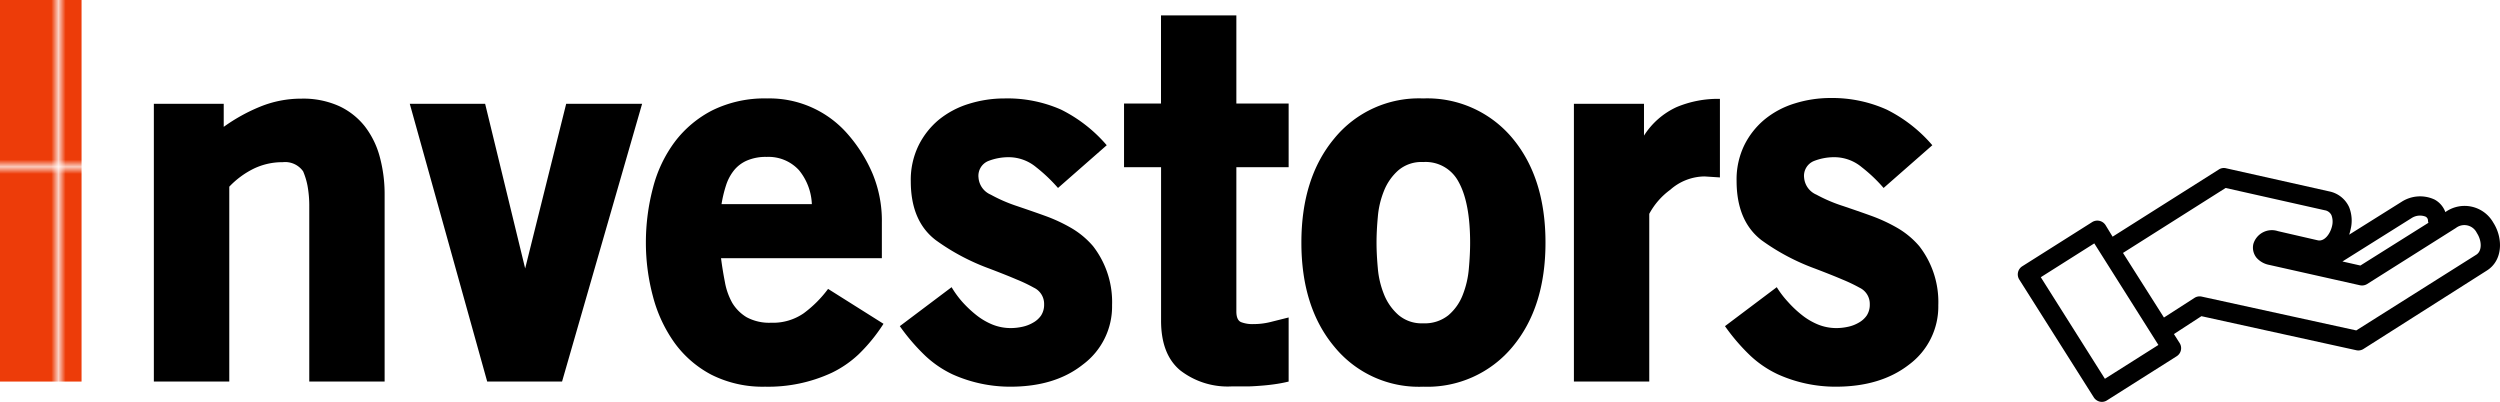 <svg xmlns="http://www.w3.org/2000/svg" xmlns:xlink="http://www.w3.org/1999/xlink" width="350.99" height="56.38" viewBox="0 0 350.99 56.38"><defs><pattern id="Unnamed_Pattern_2" data-name="Unnamed Pattern 2" width="55.24" height="55.24" patternTransform="translate(350.9 -302.48)" patternUnits="userSpaceOnUse" viewBox="0 0 55.24 55.24"><rect width="55.24" height="55.24" style="fill:none"/><rect width="55.24" height="55.24" style="fill:#ed3c09"/></pattern></defs><g id="レイヤー_2" data-name="レイヤー 2"><g id="レイヤー_1-2" data-name="レイヤー 1"><path d="M6.19,9.61H17.64V63.18H6.19Z" transform="translate(-6.19 -9.61)" style="fill:url(#Unnamed_Pattern_2)"/><path d="M49.61,38.67a15.76,15.76,0,0,0-.25-3,9.87,9.87,0,0,0-.61-2,3.08,3.08,0,0,0-2.86-1.29,9.25,9.25,0,0,0-4.12.93,12.14,12.14,0,0,0-3.39,2.51V63.18H27.79v-39H37.6v3.24a24.67,24.67,0,0,1,5.13-2.84,15.24,15.24,0,0,1,5.77-1.12,12.26,12.26,0,0,1,5.31,1.05,9.94,9.94,0,0,1,3.6,2.84,12.11,12.11,0,0,1,2.1,4.29,20.07,20.07,0,0,1,.68,5.29V63.18H49.61Z" transform="translate(-6.19 -9.61)"/><path d="M74.59,63.18l-10.87-39H74.3l5.62,23.12,5.76-23.12H96.34l-11.24,39Z" transform="translate(-6.19 -9.61)"/><path d="M113.61,63.9a16,16,0,0,1-7.56-1.69,15,15,0,0,1-5.18-4.5,19.8,19.8,0,0,1-3-6.45,29.14,29.14,0,0,1-1-7.59,30,30,0,0,1,1-7.71,18.47,18.47,0,0,1,3.06-6.44,15.42,15.42,0,0,1,5.29-4.43,16.6,16.6,0,0,1,7.67-1.66,14.56,14.56,0,0,1,11.31,5A20.76,20.76,0,0,1,128.7,34,17.24,17.24,0,0,1,130,40.86v5H107.42q.22,1.7.54,3.33A9.34,9.34,0,0,0,109,52.14a5.92,5.92,0,0,0,2,2,6.69,6.69,0,0,0,3.46.78,7.56,7.56,0,0,0,4.57-1.33,16.29,16.29,0,0,0,3.42-3.42l7.78,4.9a23.82,23.82,0,0,1-3.49,4.28,15,15,0,0,1-3.78,2.6A21.17,21.17,0,0,1,113.61,63.9Zm.22-32.26a6.65,6.65,0,0,0-2.77.51,4.78,4.78,0,0,0-1.84,1.4,6.58,6.58,0,0,0-1.11,2.12,17.33,17.33,0,0,0-.62,2.6h12.68a8,8,0,0,0-1.8-4.76A5.79,5.79,0,0,0,113.83,31.64Z" transform="translate(-6.19 -9.61)"/><path d="M148,63.9a19.72,19.72,0,0,1-8.07-1.73,14.84,14.84,0,0,1-3.78-2.56,28.22,28.22,0,0,1-3.63-4.21l7.27-5.47A13.6,13.6,0,0,0,141.3,52a15.93,15.93,0,0,0,1.94,1.83,9.29,9.29,0,0,0,2.27,1.34,6.86,6.86,0,0,0,2.59.5,7.59,7.59,0,0,0,1.62-.18,5,5,0,0,0,1.51-.58,3.29,3.29,0,0,0,1.12-1,2.77,2.77,0,0,0,.43-1.58A2.51,2.51,0,0,0,151.34,50a21.69,21.69,0,0,0-2.41-1.15c-1-.43-2.29-.94-3.78-1.51a30.8,30.8,0,0,1-7.56-4q-3.53-2.67-3.53-8.28a11,11,0,0,1,1.08-5A11.08,11.08,0,0,1,138,26.42a12.48,12.48,0,0,1,4.21-2.23,16.8,16.8,0,0,1,5-.76A18.62,18.62,0,0,1,155.16,25a20.43,20.43,0,0,1,6.41,5l-6.84,6a22.49,22.49,0,0,0-3.06-2.91,6.05,6.05,0,0,0-3.86-1.41,7.83,7.83,0,0,0-2.88.54,2.24,2.24,0,0,0-1.36,2.34,2.83,2.83,0,0,0,1.72,2.38A21.57,21.57,0,0,0,149,38.55c1.29.44,2.58.88,3.85,1.34a22.56,22.56,0,0,1,3.67,1.69,11.92,11.92,0,0,1,3.13,2.59,12.78,12.78,0,0,1,2.67,8.28,10.15,10.15,0,0,1-4.11,8.35Q154.29,63.91,148,63.9Z" transform="translate(-6.19 -9.61)"/><path d="M181.51,63.86c-.72,0-1.52,0-2.38,0a10.87,10.87,0,0,1-7.25-2.26q-2.69-2.25-2.68-7V33.08H164V24.15h5.19V11.77h10.58V24.15h7.34v8.93h-7.34V53.33c0,.81.22,1.31.65,1.5a4.37,4.37,0,0,0,1.73.28,9.85,9.85,0,0,0,2.37-.28l2.59-.65v9a20.1,20.1,0,0,1-2.08.39c-.58.08-1.13.14-1.66.18S182.23,63.84,181.51,63.86Z" transform="translate(-6.19 -9.61)"/><path d="M206,63.9a15.3,15.3,0,0,1-12.48-5.62q-4.62-5.53-4.62-14.61t4.62-14.62A15.33,15.33,0,0,1,206,23.43a15.56,15.56,0,0,1,12.56,5.62q4.61,5.55,4.61,14.62t-4.61,14.61A15.53,15.53,0,0,1,206,63.9Zm0-31.54a5,5,0,0,0-3.51,1.18,7.57,7.57,0,0,0-2,2.88,12.41,12.41,0,0,0-.86,3.66c-.12,1.3-.18,2.5-.18,3.59s.06,2.28.18,3.59a12.56,12.56,0,0,0,.86,3.66,7.57,7.57,0,0,0,2,2.88A5,5,0,0,0,206,55a5.27,5.27,0,0,0,3.55-1.14,7.09,7.09,0,0,0,2-2.84,12.92,12.92,0,0,0,.86-3.7c.12-1.32.18-2.53.18-3.62q0-5.69-1.65-8.61A5.21,5.21,0,0,0,206,32.36Z" transform="translate(-6.19 -9.61)"/><path d="M240.69,36.25a10.09,10.09,0,0,0-2.95,3.38V63.18H227.16v-39H237v4.47a10.73,10.73,0,0,1,4.57-4,15,15,0,0,1,6.09-1.16V34.52l-2.16-.14A7.38,7.38,0,0,0,240.69,36.25Z" transform="translate(-6.19 -9.61)"/><path d="M263.88,63.9a19.69,19.69,0,0,1-8.07-1.73A14.84,14.84,0,0,1,252,59.61a27.65,27.65,0,0,1-3.63-4.21l7.27-5.47A13.6,13.6,0,0,0,257.22,52a15.24,15.24,0,0,0,1.94,1.83,9.29,9.29,0,0,0,2.27,1.34,6.83,6.83,0,0,0,2.59.5,7.59,7.59,0,0,0,1.62-.18,5,5,0,0,0,1.51-.58,3.29,3.29,0,0,0,1.12-1,2.77,2.77,0,0,0,.43-1.58A2.51,2.51,0,0,0,267.26,50a22.61,22.61,0,0,0-2.41-1.15c-1-.43-2.29-.94-3.78-1.51a30.8,30.8,0,0,1-7.56-4Q250,40.64,250,35a11,11,0,0,1,1.08-5,11.08,11.08,0,0,1,2.88-3.64,12.39,12.39,0,0,1,4.21-2.23,16.8,16.8,0,0,1,5-.76A18.62,18.62,0,0,1,271.08,25a20.4,20.4,0,0,1,6.4,5l-6.84,6a21.37,21.37,0,0,0-3.06-2.91,6,6,0,0,0-3.85-1.41,7.76,7.76,0,0,0-2.88.54,2.24,2.24,0,0,0-1.37,2.34,2.85,2.85,0,0,0,1.73,2.38A21.57,21.57,0,0,0,265,38.55c1.29.44,2.58.88,3.85,1.34a23,23,0,0,1,3.67,1.69,11.92,11.92,0,0,1,3.13,2.59,12.78,12.78,0,0,1,2.67,8.28,10.15,10.15,0,0,1-4.11,8.35Q270.21,63.91,263.88,63.9Z" transform="translate(-6.19 -9.61)"/><path d="M356.24,40.87a4.63,4.63,0,0,0-6.65-1.54l-.08.06A3.28,3.28,0,0,0,348,37.63a4.8,4.8,0,0,0-4.63.31L336,42.56a4.67,4.67,0,0,0,.18-.64A5.13,5.13,0,0,0,336,38.7a3.91,3.91,0,0,0-2.8-2.22L318.7,33.23a1.29,1.29,0,0,0-1,.18l-14.91,9.43-1-1.64a1.37,1.37,0,0,0-1.85-.42L290.1,47a1.35,1.35,0,0,0-.41,1.86l10.46,16.54A1.38,1.38,0,0,0,301,66a1.31,1.31,0,0,0,1-.18l9.78-6.19a1.34,1.34,0,0,0,.42-1.86l-.8-1.26L315.26,54,337,58.78a1.33,1.33,0,0,0,1-.17l17.31-11C357.63,46.17,357.61,43,356.24,40.87Zm-11.46-.65a2.17,2.17,0,0,1,1.94-.2.63.63,0,0,1,.35.63,1.68,1.68,0,0,0,.06.24l-9.55,6-2.52-.57ZM301.71,62.79l-9-14.26,7.51-4.75,9,14.26Zm52.14-17.42L337,56l-21.71-4.75a1.33,1.33,0,0,0-1,.18L310,54.19l-5.75-9.07L318.66,36l13.92,3.13a1.25,1.25,0,0,1,.94.7,2.55,2.55,0,0,1,.08,1.52c-.26,1.12-1.08,2.2-2,2L326,42.06a2.71,2.71,0,0,0-3.45,1.81A2.27,2.27,0,0,0,323,45.8a3.14,3.14,0,0,0,1.78,1l12.74,2.86a1.36,1.36,0,0,0,1-.17L351,41.61a1.94,1.94,0,0,1,2.93.71C354.61,43.35,354.72,44.82,353.85,45.37Z" transform="translate(-6.19 -9.61)"/></g></g></svg>